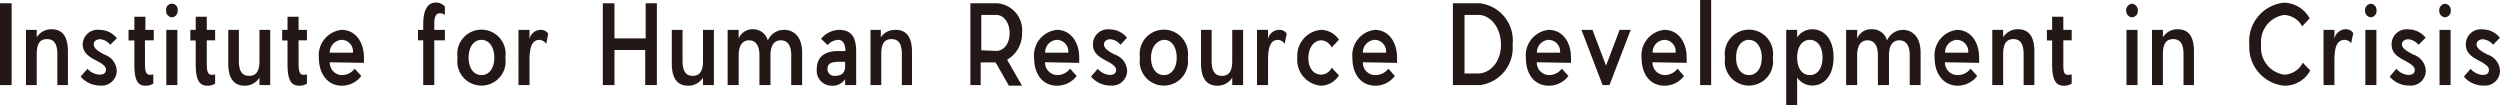 <svg xmlns="http://www.w3.org/2000/svg" viewBox="0 0 167.46 7.05"><defs><style>.cls-1{fill:#231815;}</style></defs><g id="レイヤー_2" data-name="レイヤー 2"><g id="レイヤー_2-2" data-name="レイヤー 2"><path class="cls-1" d="M0,5.7V.22H.78V5.7Z"/><path class="cls-1" d="M3.84,5.7V3.62c0-.68-.22-1-.69-1s-.69.29-.69,1V5.7H1.74V2h.72v.5a1.15,1.15,0,0,1,1-.54c.67,0,1.09.43,1.09,1.47V5.7Z"/><path class="cls-1" d="M7,3.66a1.19,1.19,0,0,1,.82,1.07,1,1,0,0,1-1.1,1,1.71,1.71,0,0,1-1.32-.6l.46-.52A1.16,1.16,0,0,0,6.66,5c.28,0,.44-.11.44-.34s-.26-.4-.7-.63c-.59-.3-.86-.59-.86-1.08A1,1,0,0,1,6.67,2a1.48,1.48,0,0,1,1.16.56L7.38,3a.92.92,0,0,0-.68-.37c-.22,0-.42.12-.42.34S6.46,3.38,7,3.66Z"/><path class="cls-1" d="M10.27,5.6a.91.91,0,0,1-.53.14C9.18,5.74,9,5.3,9,4.3V2.71H8.61V2H9V1.12h.74V2h.56v.7H9.71V4.17c0,.68.06.94.56.81Z"/><path class="cls-1" d="M11.51,1.16A.42.42,0,0,1,11.13.7a.39.39,0,1,1,.77,0A.42.42,0,0,1,11.51,1.16ZM11.14,5.7V2h.74V5.7Z"/><path class="cls-1" d="M14.41,5.6a.91.91,0,0,1-.53.14c-.56,0-.77-.44-.77-1.44V2.71h-.36V2h.36V1.12h.74V2h.56v.7h-.56V4.17c0,.68.06.94.56.81Z"/><path class="cls-1" d="M16,2V4.08c0,.68.22,1,.69,1s.69-.3.69-1V2h.72V5.7h-.72V5.2a1.15,1.15,0,0,1-1,.54c-.67,0-1.09-.44-1.09-1.48V2Z"/><path class="cls-1" d="M20.56,5.6a.91.91,0,0,1-.53.14c-.56,0-.77-.44-.77-1.44V2.71H18.9V2h.36V1.12H20V2h.56v.7H20V4.17c0,.68.06.94.56.81Z"/><path class="cls-1" d="M22.09,4.17a.83.83,0,0,0,.83.86,1.08,1.08,0,0,0,.84-.43l.44.49a1.62,1.62,0,0,1-1.3.65c-.95,0-1.54-.79-1.54-1.86A1.71,1.71,0,0,1,22.89,2c.9,0,1.49.8,1.49,1.86v.35Zm.8-1.5a.84.84,0,0,0-.8.86h1.55A.77.77,0,0,0,22.89,2.67Z"/><path class="cls-1" d="M29.46.89c-.25,0-.37.25-.37.64V2h.71v.7h-.71v3h-.74v-3H28V2h.35v-.4c0-.88.27-1.43.84-1.43a.78.78,0,0,1,.61.27V1A.53.53,0,0,0,29.46.89Z"/><path class="cls-1" d="M33.85,3.86a1.62,1.62,0,1,1-3.2,0,1.62,1.62,0,1,1,3.2,0Zm-2.46,0c0,.73.36,1.17.86,1.17s.86-.44.86-1.17-.36-1.19-.86-1.19S31.39,3.12,31.39,3.86Z"/><path class="cls-1" d="M36.15,2.67c-.56,0-.68.57-.68,1.37V5.7h-.74V2h.74v.61A.77.77,0,0,1,36.23,2a.56.56,0,0,1,.49.26l-.13.68A.6.6,0,0,0,36.15,2.67Z"/><path class="cls-1" d="M44,5.7h-.78V3.35H41.16V5.7h-.78V.22h.78V2.57h2.09V.22H44Z"/><path class="cls-1" d="M45.72,2V4.08c0,.68.22,1,.68,1s.69-.3.69-1V2h.73V5.7h-.73V5.2a1.15,1.15,0,0,1-1,.54C45.41,5.74,45,5.3,45,4.26V2Z"/><path class="cls-1" d="M50.87,5.7v-2c0-.56-.19-1-.7-1s-.69.47-.69,1v2h-.74V2h.74v.58a1,1,0,0,1,1-.62,1,1,0,0,1,.95.76A1.17,1.17,0,0,1,52.52,2c.65,0,1.21.45,1.21,1.53V5.7H53v-2c0-.56-.18-1-.7-1s-.69.47-.69,1v2Z"/><path class="cls-1" d="M57.35,3.46V5.7h-.74V5.3a1,1,0,0,1-.9.44,1,1,0,0,1-1-1.1c0-.85.57-1.22,1.4-1.22h.52c0-.42-.14-.75-.49-.75a1,1,0,0,0-.7.35L55,2.6A1.61,1.61,0,0,1,56.2,2C57,2,57.35,2.45,57.35,3.46Zm-.74.68h-.42c-.57,0-.76.16-.76.46a.45.45,0,0,0,.5.48c.52,0,.68-.28.68-.64Z"/><path class="cls-1" d="M60.41,5.7V3.62c0-.68-.22-1-.69-1s-.69.29-.69,1V5.7h-.72V2H59v.5A1.15,1.15,0,0,1,60,2c.67,0,1.09.43,1.09,1.47V5.7Z"/><path class="cls-1" d="M67.46,4l1,1.74h-.88l-.89-1.56h-1V5.7H65V.22h1.81a1.81,1.81,0,0,1,1.65,2A2,2,0,0,1,67.46,4Zm-.73-.59c.52,0,.9-.5.9-1.19S67.25,1,66.73,1h-1V3.37Z"/><path class="cls-1" d="M70,4.17a.84.84,0,0,0,.84.86,1.09,1.09,0,0,0,.84-.43l.44.49a1.64,1.64,0,0,1-1.3.65c-1,0-1.55-.79-1.55-1.86A1.71,1.71,0,0,1,70.79,2c.91,0,1.5.8,1.5,1.86v.35Zm.8-1.5a.83.83,0,0,0-.79.86h1.55A.78.78,0,0,0,70.79,2.67Z"/><path class="cls-1" d="M74.68,3.66a1.19,1.19,0,0,1,.82,1.07,1,1,0,0,1-1.1,1,1.7,1.7,0,0,1-1.32-.6l.45-.52a1.2,1.2,0,0,0,.8.41c.28,0,.43-.11.43-.34s-.26-.4-.69-.63c-.59-.3-.86-.59-.86-1.08a1,1,0,0,1,1.13-1,1.46,1.46,0,0,1,1.15.56L75.05,3a.94.94,0,0,0-.68-.37c-.22,0-.42.12-.42.34S74.12,3.38,74.68,3.66Z"/><path class="cls-1" d="M79.56,3.86a1.62,1.62,0,1,1-3.2,0,1.62,1.62,0,1,1,3.2,0Zm-2.46,0c0,.73.36,1.17.86,1.17s.86-.44.86-1.17S78.46,2.67,78,2.67,77.1,3.12,77.1,3.86Z"/><path class="cls-1" d="M81.16,2V4.08c0,.68.22,1,.69,1s.69-.3.69-1V2h.73V5.7h-.73V5.2a1.15,1.15,0,0,1-1,.54c-.67,0-1.09-.44-1.09-1.48V2Z"/><path class="cls-1" d="M85.62,2.67c-.56,0-.68.57-.68,1.37V5.7H84.2V2h.74v.61A.76.76,0,0,1,85.7,2a.56.56,0,0,1,.49.26l-.14.68A.55.55,0,0,0,85.62,2.67Z"/><path class="cls-1" d="M88.49,5.74A1.73,1.73,0,0,1,86.9,3.86,1.74,1.74,0,0,1,88.49,2a1.47,1.47,0,0,1,1.2.66l-.49.52a.83.83,0,0,0-.69-.48c-.5,0-.87.5-.87,1.19S88,5,88.51,5a.79.79,0,0,0,.69-.47l.49.52A1.47,1.47,0,0,1,88.49,5.74Z"/><path class="cls-1" d="M91.29,4.17a.83.83,0,0,0,.83.86A1.11,1.11,0,0,0,93,4.6l.43.49a1.62,1.62,0,0,1-1.29.65c-1,0-1.55-.79-1.55-1.86A1.71,1.71,0,0,1,92.09,2c.91,0,1.49.8,1.49,1.86v.35Zm.8-1.5a.84.84,0,0,0-.8.86h1.55A.77.77,0,0,0,92.09,2.67Z"/><path class="cls-1" d="M99.13,5.7H97.32V.22h1.81A2.51,2.51,0,0,1,101.32,3,2.51,2.51,0,0,1,99.13,5.7ZM100.54,3c0-1.2-.74-2-1.5-2H98.1V4.92H99C99.81,4.92,100.54,4.16,100.54,3Z"/><path class="cls-1" d="M102.94,4.17a.84.84,0,0,0,.84.86,1.09,1.09,0,0,0,.84-.43l.44.49a1.64,1.64,0,0,1-1.3.65c-1,0-1.55-.79-1.55-1.86A1.71,1.71,0,0,1,103.74,2c.91,0,1.49.8,1.49,1.86v.35Zm.8-1.5a.83.83,0,0,0-.79.86h1.55A.78.78,0,0,0,103.74,2.67Z"/><path class="cls-1" d="M105.93,2h.74l.91,2.4.91-2.4h.74L107.81,5.7h-.46Z"/><path class="cls-1" d="M110.69,4.17a.84.84,0,0,0,.84.86,1.11,1.11,0,0,0,.84-.43l.43.49a1.62,1.62,0,0,1-1.29.65c-1,0-1.55-.79-1.55-1.86A1.71,1.71,0,0,1,111.49,2c.91,0,1.49.8,1.49,1.86v.35Zm.8-1.5a.83.83,0,0,0-.79.86h1.54A.77.77,0,0,0,111.49,2.67Z"/><path class="cls-1" d="M113.88,5.7V0h.74V5.7Z"/><path class="cls-1" d="M118.75,3.86a1.62,1.62,0,1,1-3.2,0,1.62,1.62,0,1,1,3.2,0Zm-2.46,0c0,.73.36,1.17.86,1.17s.86-.44.86-1.17-.36-1.19-.86-1.19S116.29,3.12,116.29,3.86Z"/><path class="cls-1" d="M120.38,5.19V7.05h-.73V2h.73v.5a1.22,1.22,0,0,1,1-.54c.83,0,1.44.68,1.44,1.88s-.61,1.89-1.44,1.89A1.23,1.23,0,0,1,120.38,5.19Zm0-1.34c0,.69.31,1.18.85,1.18s.85-.49.85-1.18-.31-1.18-.85-1.18S120.38,3.17,120.38,3.85Z"/><path class="cls-1" d="M125.79,5.7v-2c0-.56-.19-1-.7-1s-.69.47-.69,1v2h-.74V2h.74v.58a1,1,0,0,1,1-.62,1,1,0,0,1,1,.76A1.17,1.17,0,0,1,127.44,2c.65,0,1.21.45,1.21,1.53V5.7h-.73v-2c0-.56-.18-1-.7-1s-.69.47-.69,1v2Z"/><path class="cls-1" d="M130.28,4.17a.84.84,0,0,0,.84.86A1.09,1.09,0,0,0,132,4.6l.44.49a1.64,1.64,0,0,1-1.3.65c-.95,0-1.55-.79-1.55-1.86A1.71,1.71,0,0,1,131.08,2c.91,0,1.49.8,1.49,1.86v.35Zm.8-1.5a.83.83,0,0,0-.79.86h1.55A.78.78,0,0,0,131.08,2.67Z"/><path class="cls-1" d="M135.55,5.7V3.62c0-.68-.22-1-.68-1s-.69.29-.69,1V5.7h-.73V2h.73v.5a1.12,1.12,0,0,1,1-.54c.67,0,1.09.43,1.09,1.47V5.7Z"/><path class="cls-1" d="M138.77,5.6a.92.92,0,0,1-.54.14c-.56,0-.77-.44-.77-1.44V2.71h-.35V2h.35V1.12h.75V2h.56v.7h-.56V4.17c0,.68,0,.94.56.81Z"/><path class="cls-1" d="M142.81,1.16a.43.43,0,0,1-.39-.46.43.43,0,0,1,.39-.45.43.43,0,0,1,.39.45A.42.42,0,0,1,142.81,1.16Zm-.37,4.54V2h.74V5.7Z"/><path class="cls-1" d="M146.26,5.7V3.62c0-.68-.23-1-.69-1s-.69.29-.69,1V5.7h-.73V2h.73v.5a1.13,1.13,0,0,1,1-.54c.67,0,1.08.43,1.08,1.47V5.7Z"/><path class="cls-1" d="M153,5.74A2.59,2.59,0,0,1,150.67,3,2.59,2.59,0,0,1,153,.18a2,2,0,0,1,1.71,1.05l-.5.53A1.47,1.47,0,0,0,153,1a1.82,1.82,0,0,0-1.54,2A1.82,1.82,0,0,0,153,5a1.44,1.44,0,0,0,1.25-.8l.5.52A1.93,1.93,0,0,1,153,5.74Z"/><path class="cls-1" d="M157.06,2.67c-.56,0-.69.57-.69,1.37V5.7h-.73V2h.73v.61a.77.77,0,0,1,.77-.65.58.58,0,0,1,.49.26l-.14.68A.55.55,0,0,0,157.06,2.67Z"/><path class="cls-1" d="M158.81,1.16a.43.43,0,0,1-.39-.46.43.43,0,0,1,.39-.45.42.42,0,0,1,.38.45A.42.42,0,0,1,158.81,1.16Zm-.37,4.54V2h.74V5.7Z"/><path class="cls-1" d="M161.66,3.66a1.2,1.2,0,0,1,.83,1.07,1,1,0,0,1-1.1,1,1.68,1.68,0,0,1-1.32-.6l.45-.52a1.16,1.16,0,0,0,.79.41c.29,0,.44-.11.44-.34s-.26-.4-.69-.63c-.59-.3-.86-.59-.86-1.08a1,1,0,0,1,1.13-1,1.46,1.46,0,0,1,1.15.56L162,3a1,1,0,0,0-.68-.37c-.22,0-.43.12-.43.34S161.11,3.38,161.66,3.66Z"/><path class="cls-1" d="M163.78,1.16a.43.43,0,0,1-.39-.46.43.43,0,0,1,.39-.45.42.42,0,0,1,.38.45A.42.42,0,0,1,163.78,1.16Zm-.37,4.54V2h.74V5.7Z"/><path class="cls-1" d="M166.63,3.66a1.2,1.2,0,0,1,.83,1.07,1,1,0,0,1-1.1,1,1.68,1.68,0,0,1-1.32-.6l.45-.52a1.16,1.16,0,0,0,.79.41c.29,0,.44-.11.44-.34s-.26-.4-.69-.63c-.59-.3-.86-.59-.86-1.08a1,1,0,0,1,1.13-1,1.46,1.46,0,0,1,1.15.56L167,3a1,1,0,0,0-.68-.37c-.22,0-.43.12-.43.34S166.08,3.38,166.63,3.66Z"/></g></g></svg>